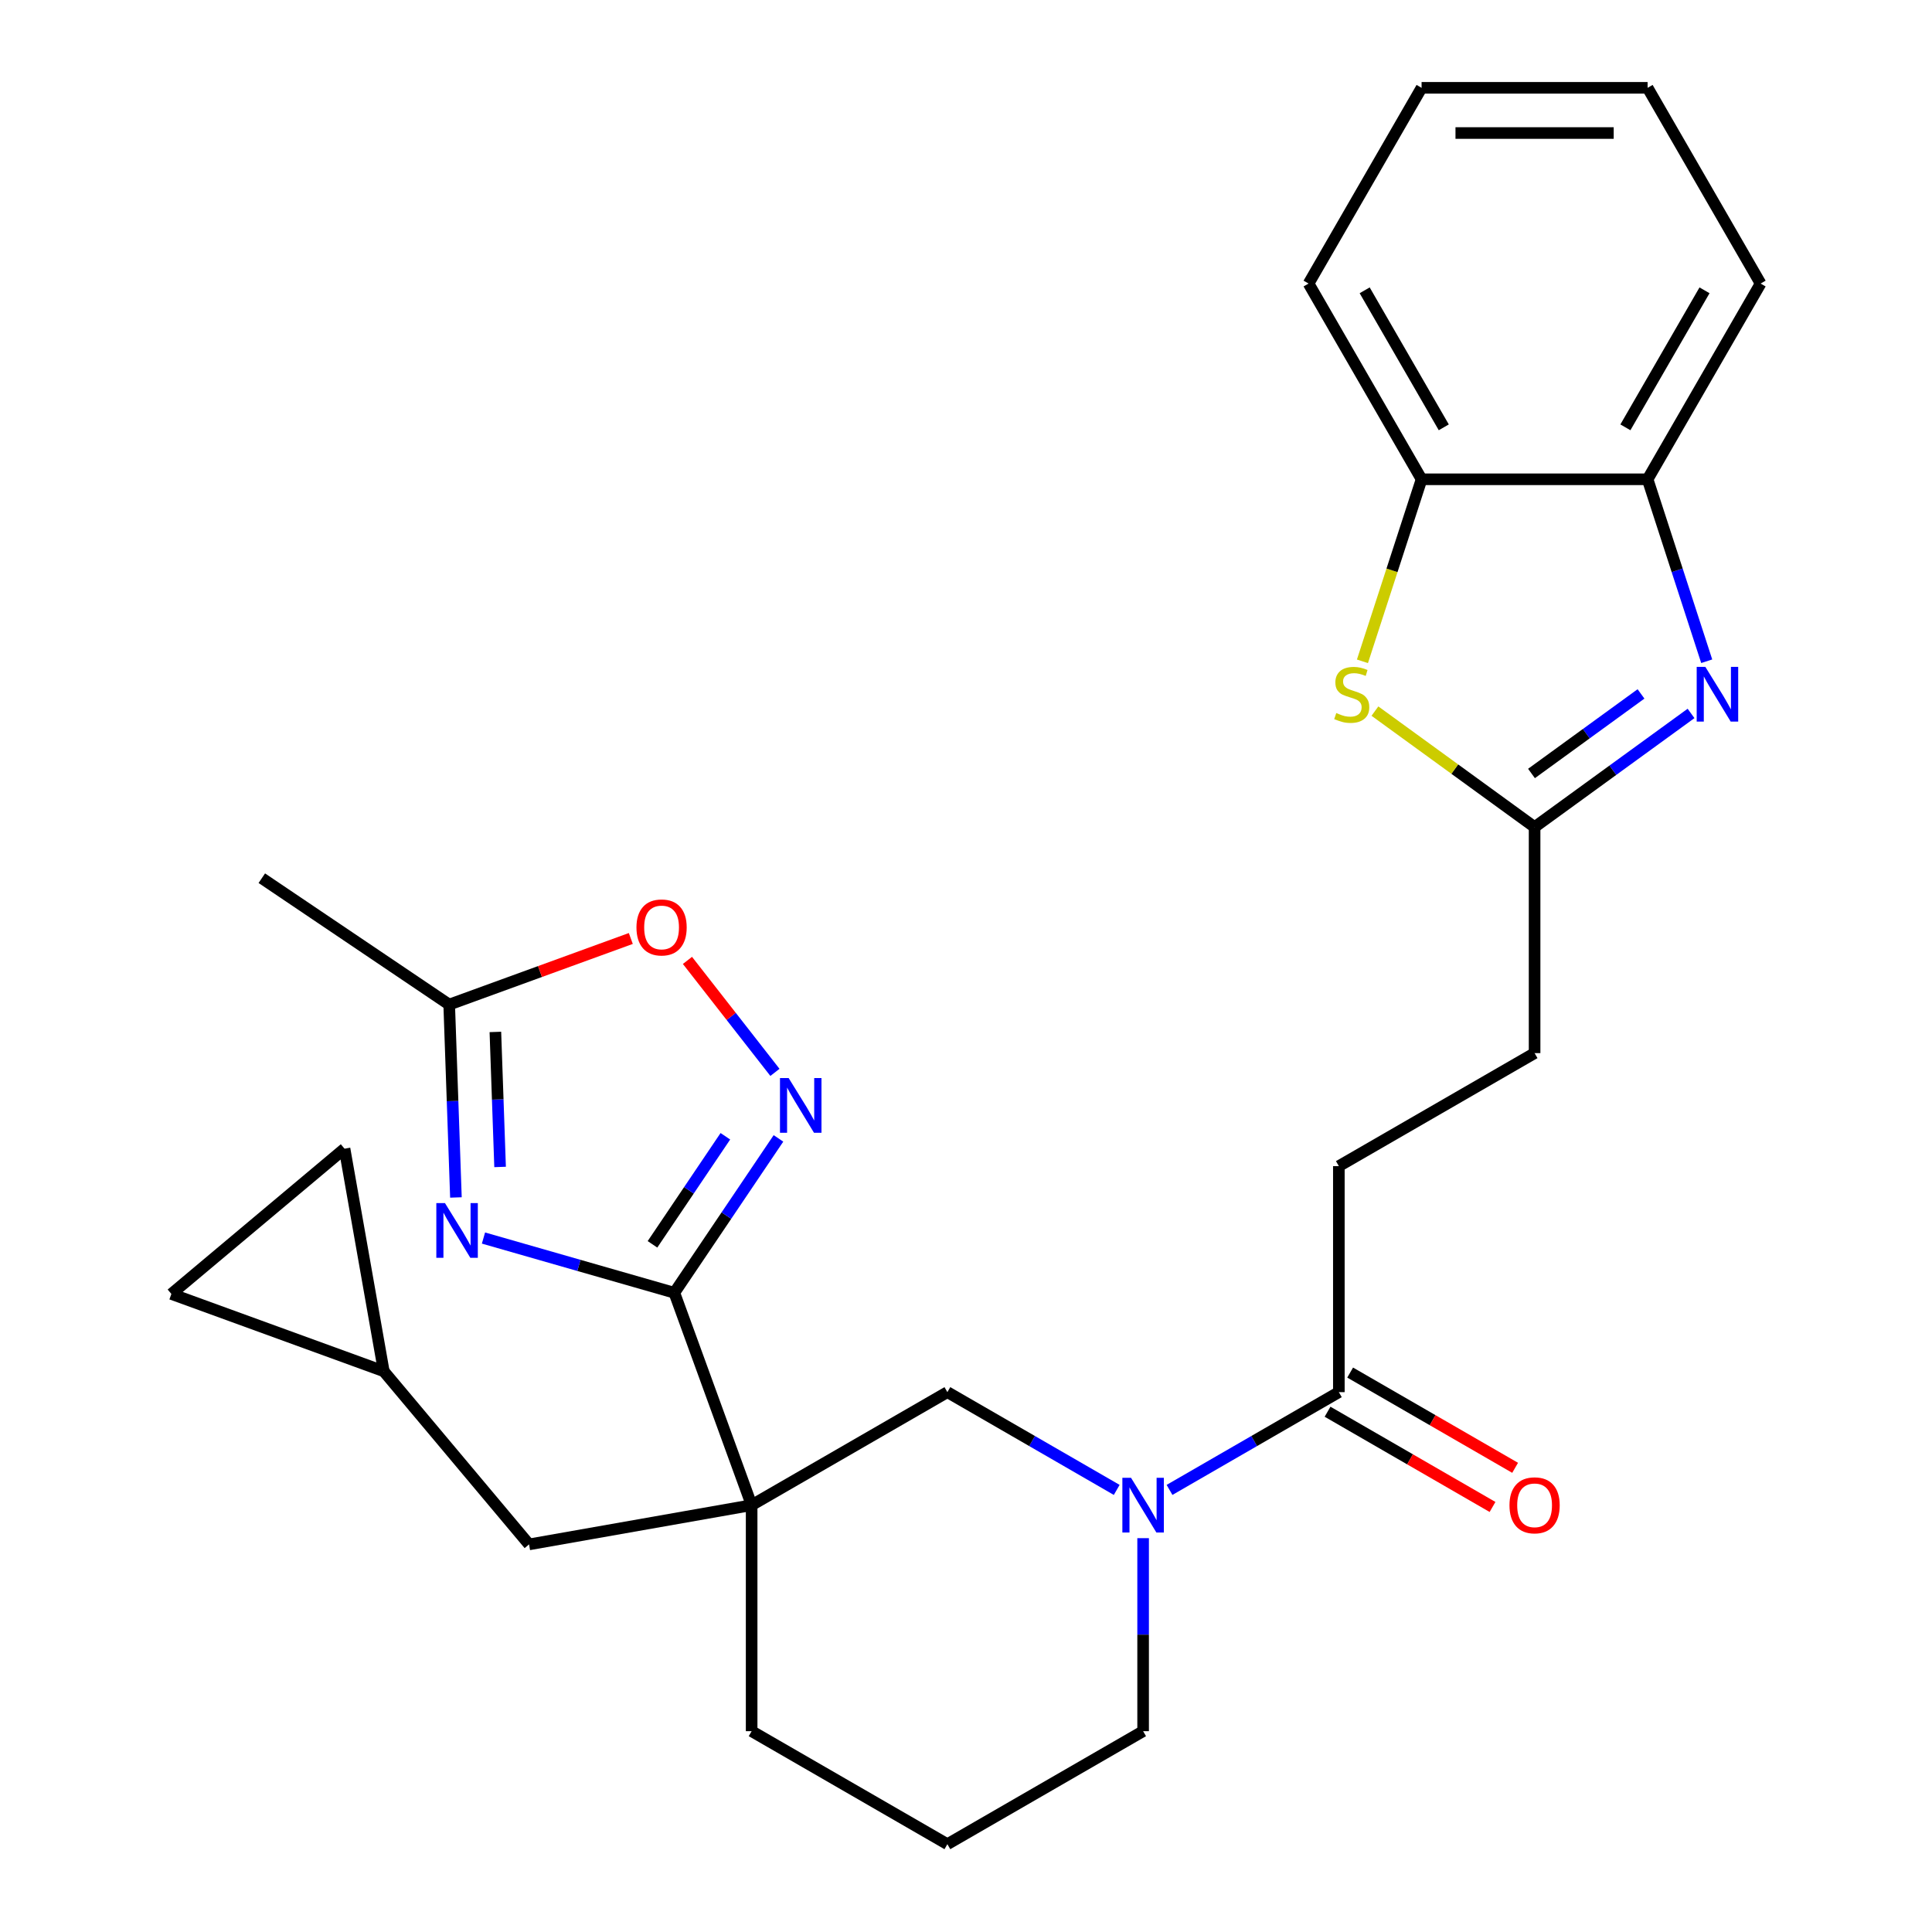 <?xml version='1.0' encoding='iso-8859-1'?>
<svg version='1.1' baseProfile='full'
              xmlns='http://www.w3.org/2000/svg'
                      xmlns:rdkit='http://www.rdkit.org/xml'
                      xmlns:xlink='http://www.w3.org/1999/xlink'
                  xml:space='preserve'
width='1000px' height='1000px' viewBox='0 0 1000 1000'>
<!-- END OF HEADER -->
<rect style='opacity:1.0;fill:#FFFFFF;stroke:none' width='1000' height='1000' x='0' y='0'> </rect>
<path class='bond-0' d='M 349.037,669.134 L 389.049,779.065' style='fill:none;fill-rule:evenodd;stroke:#000000;stroke-width:6px;stroke-linecap:butt;stroke-linejoin:miter;stroke-opacity:1' />
<path class='bond-1' d='M 349.037,669.134 L 299.642,654.97' style='fill:none;fill-rule:evenodd;stroke:#000000;stroke-width:6px;stroke-linecap:butt;stroke-linejoin:miter;stroke-opacity:1' />
<path class='bond-1' d='M 299.642,654.97 L 250.247,640.806' style='fill:none;fill-rule:evenodd;stroke:#0000FF;stroke-width:6px;stroke-linecap:butt;stroke-linejoin:miter;stroke-opacity:1' />
<path class='bond-2' d='M 349.037,669.134 L 375.984,629.183' style='fill:none;fill-rule:evenodd;stroke:#000000;stroke-width:6px;stroke-linecap:butt;stroke-linejoin:miter;stroke-opacity:1' />
<path class='bond-2' d='M 375.984,629.183 L 402.932,589.232' style='fill:none;fill-rule:evenodd;stroke:#0000FF;stroke-width:6px;stroke-linecap:butt;stroke-linejoin:miter;stroke-opacity:1' />
<path class='bond-2' d='M 337.724,644.065 L 356.587,616.099' style='fill:none;fill-rule:evenodd;stroke:#000000;stroke-width:6px;stroke-linecap:butt;stroke-linejoin:miter;stroke-opacity:1' />
<path class='bond-2' d='M 356.587,616.099 L 375.45,588.134' style='fill:none;fill-rule:evenodd;stroke:#0000FF;stroke-width:6px;stroke-linecap:butt;stroke-linejoin:miter;stroke-opacity:1' />
<path class='bond-7' d='M 389.049,779.065 L 490.362,720.572' style='fill:none;fill-rule:evenodd;stroke:#000000;stroke-width:6px;stroke-linecap:butt;stroke-linejoin:miter;stroke-opacity:1' />
<path class='bond-13' d='M 389.049,779.065 L 273.84,799.38' style='fill:none;fill-rule:evenodd;stroke:#000000;stroke-width:6px;stroke-linecap:butt;stroke-linejoin:miter;stroke-opacity:1' />
<path class='bond-20' d='M 389.049,779.065 L 389.049,896.052' style='fill:none;fill-rule:evenodd;stroke:#000000;stroke-width:6px;stroke-linecap:butt;stroke-linejoin:miter;stroke-opacity:1' />
<path class='bond-8' d='M 235.986,619.803 L 234.243,569.888' style='fill:none;fill-rule:evenodd;stroke:#0000FF;stroke-width:6px;stroke-linecap:butt;stroke-linejoin:miter;stroke-opacity:1' />
<path class='bond-8' d='M 234.243,569.888 L 232.5,519.973' style='fill:none;fill-rule:evenodd;stroke:#000000;stroke-width:6px;stroke-linecap:butt;stroke-linejoin:miter;stroke-opacity:1' />
<path class='bond-8' d='M 258.846,604.012 L 257.626,569.071' style='fill:none;fill-rule:evenodd;stroke:#0000FF;stroke-width:6px;stroke-linecap:butt;stroke-linejoin:miter;stroke-opacity:1' />
<path class='bond-8' d='M 257.626,569.071 L 256.406,534.131' style='fill:none;fill-rule:evenodd;stroke:#000000;stroke-width:6px;stroke-linecap:butt;stroke-linejoin:miter;stroke-opacity:1' />
<path class='bond-10' d='M 401.107,555.063 L 378.466,526.083' style='fill:none;fill-rule:evenodd;stroke:#0000FF;stroke-width:6px;stroke-linecap:butt;stroke-linejoin:miter;stroke-opacity:1' />
<path class='bond-10' d='M 378.466,526.083 L 355.824,497.103' style='fill:none;fill-rule:evenodd;stroke:#FF0000;stroke-width:6px;stroke-linecap:butt;stroke-linejoin:miter;stroke-opacity:1' />
<path class='bond-3' d='M 875.282,369.27 L 834.793,398.688' style='fill:none;fill-rule:evenodd;stroke:#0000FF;stroke-width:6px;stroke-linecap:butt;stroke-linejoin:miter;stroke-opacity:1' />
<path class='bond-3' d='M 834.793,398.688 L 794.303,428.105' style='fill:none;fill-rule:evenodd;stroke:#000000;stroke-width:6px;stroke-linecap:butt;stroke-linejoin:miter;stroke-opacity:1' />
<path class='bond-3' d='M 849.383,359.167 L 821.04,379.759' style='fill:none;fill-rule:evenodd;stroke:#0000FF;stroke-width:6px;stroke-linecap:butt;stroke-linejoin:miter;stroke-opacity:1' />
<path class='bond-3' d='M 821.04,379.759 L 792.697,400.351' style='fill:none;fill-rule:evenodd;stroke:#000000;stroke-width:6px;stroke-linecap:butt;stroke-linejoin:miter;stroke-opacity:1' />
<path class='bond-11' d='M 883.396,342.258 L 868.096,295.17' style='fill:none;fill-rule:evenodd;stroke:#0000FF;stroke-width:6px;stroke-linecap:butt;stroke-linejoin:miter;stroke-opacity:1' />
<path class='bond-11' d='M 868.096,295.17 L 852.796,248.081' style='fill:none;fill-rule:evenodd;stroke:#000000;stroke-width:6px;stroke-linecap:butt;stroke-linejoin:miter;stroke-opacity:1' />
<path class='bond-4' d='M 578.011,771.176 L 534.187,745.874' style='fill:none;fill-rule:evenodd;stroke:#0000FF;stroke-width:6px;stroke-linecap:butt;stroke-linejoin:miter;stroke-opacity:1' />
<path class='bond-4' d='M 534.187,745.874 L 490.362,720.572' style='fill:none;fill-rule:evenodd;stroke:#000000;stroke-width:6px;stroke-linecap:butt;stroke-linejoin:miter;stroke-opacity:1' />
<path class='bond-9' d='M 605.341,771.176 L 649.165,745.874' style='fill:none;fill-rule:evenodd;stroke:#0000FF;stroke-width:6px;stroke-linecap:butt;stroke-linejoin:miter;stroke-opacity:1' />
<path class='bond-9' d='M 649.165,745.874 L 692.989,720.572' style='fill:none;fill-rule:evenodd;stroke:#000000;stroke-width:6px;stroke-linecap:butt;stroke-linejoin:miter;stroke-opacity:1' />
<path class='bond-29' d='M 591.676,796.15 L 591.676,846.101' style='fill:none;fill-rule:evenodd;stroke:#0000FF;stroke-width:6px;stroke-linecap:butt;stroke-linejoin:miter;stroke-opacity:1' />
<path class='bond-29' d='M 591.676,846.101 L 591.676,896.052' style='fill:none;fill-rule:evenodd;stroke:#000000;stroke-width:6px;stroke-linecap:butt;stroke-linejoin:miter;stroke-opacity:1' />
<path class='bond-5' d='M 794.303,428.105 L 794.303,545.092' style='fill:none;fill-rule:evenodd;stroke:#000000;stroke-width:6px;stroke-linecap:butt;stroke-linejoin:miter;stroke-opacity:1' />
<path class='bond-6' d='M 794.303,428.105 L 752.983,398.085' style='fill:none;fill-rule:evenodd;stroke:#000000;stroke-width:6px;stroke-linecap:butt;stroke-linejoin:miter;stroke-opacity:1' />
<path class='bond-6' d='M 752.983,398.085 L 711.663,368.064' style='fill:none;fill-rule:evenodd;stroke:#CCCC00;stroke-width:6px;stroke-linecap:butt;stroke-linejoin:miter;stroke-opacity:1' />
<path class='bond-12' d='M 705.197,342.298 L 720.503,295.19' style='fill:none;fill-rule:evenodd;stroke:#CCCC00;stroke-width:6px;stroke-linecap:butt;stroke-linejoin:miter;stroke-opacity:1' />
<path class='bond-12' d='M 720.503,295.19 L 735.809,248.081' style='fill:none;fill-rule:evenodd;stroke:#000000;stroke-width:6px;stroke-linecap:butt;stroke-linejoin:miter;stroke-opacity:1' />
<path class='bond-23' d='M 232.5,519.973 L 135.513,454.554' style='fill:none;fill-rule:evenodd;stroke:#000000;stroke-width:6px;stroke-linecap:butt;stroke-linejoin:miter;stroke-opacity:1' />
<path class='bond-28' d='M 232.5,519.973 L 279.503,502.865' style='fill:none;fill-rule:evenodd;stroke:#000000;stroke-width:6px;stroke-linecap:butt;stroke-linejoin:miter;stroke-opacity:1' />
<path class='bond-28' d='M 279.503,502.865 L 326.506,485.757' style='fill:none;fill-rule:evenodd;stroke:#FF0000;stroke-width:6px;stroke-linecap:butt;stroke-linejoin:miter;stroke-opacity:1' />
<path class='bond-17' d='M 687.14,730.703 L 729.834,755.353' style='fill:none;fill-rule:evenodd;stroke:#000000;stroke-width:6px;stroke-linecap:butt;stroke-linejoin:miter;stroke-opacity:1' />
<path class='bond-17' d='M 729.834,755.353 L 772.529,780.003' style='fill:none;fill-rule:evenodd;stroke:#FF0000;stroke-width:6px;stroke-linecap:butt;stroke-linejoin:miter;stroke-opacity:1' />
<path class='bond-17' d='M 698.839,710.441 L 741.533,735.09' style='fill:none;fill-rule:evenodd;stroke:#000000;stroke-width:6px;stroke-linecap:butt;stroke-linejoin:miter;stroke-opacity:1' />
<path class='bond-17' d='M 741.533,735.09 L 784.227,759.74' style='fill:none;fill-rule:evenodd;stroke:#FF0000;stroke-width:6px;stroke-linecap:butt;stroke-linejoin:miter;stroke-opacity:1' />
<path class='bond-18' d='M 692.989,720.572 L 692.989,603.585' style='fill:none;fill-rule:evenodd;stroke:#000000;stroke-width:6px;stroke-linecap:butt;stroke-linejoin:miter;stroke-opacity:1' />
<path class='bond-24' d='M 852.796,248.081 L 911.289,146.768' style='fill:none;fill-rule:evenodd;stroke:#000000;stroke-width:6px;stroke-linecap:butt;stroke-linejoin:miter;stroke-opacity:1' />
<path class='bond-24' d='M 841.307,221.186 L 882.253,150.266' style='fill:none;fill-rule:evenodd;stroke:#000000;stroke-width:6px;stroke-linecap:butt;stroke-linejoin:miter;stroke-opacity:1' />
<path class='bond-31' d='M 852.796,248.081 L 735.809,248.081' style='fill:none;fill-rule:evenodd;stroke:#000000;stroke-width:6px;stroke-linecap:butt;stroke-linejoin:miter;stroke-opacity:1' />
<path class='bond-25' d='M 735.809,248.081 L 677.316,146.768' style='fill:none;fill-rule:evenodd;stroke:#000000;stroke-width:6px;stroke-linecap:butt;stroke-linejoin:miter;stroke-opacity:1' />
<path class='bond-25' d='M 747.298,221.186 L 706.353,150.266' style='fill:none;fill-rule:evenodd;stroke:#000000;stroke-width:6px;stroke-linecap:butt;stroke-linejoin:miter;stroke-opacity:1' />
<path class='bond-14' d='M 273.84,799.38 L 198.642,709.763' style='fill:none;fill-rule:evenodd;stroke:#000000;stroke-width:6px;stroke-linecap:butt;stroke-linejoin:miter;stroke-opacity:1' />
<path class='bond-15' d='M 198.642,709.763 L 88.71,669.751' style='fill:none;fill-rule:evenodd;stroke:#000000;stroke-width:6px;stroke-linecap:butt;stroke-linejoin:miter;stroke-opacity:1' />
<path class='bond-16' d='M 198.642,709.763 L 178.328,594.554' style='fill:none;fill-rule:evenodd;stroke:#000000;stroke-width:6px;stroke-linecap:butt;stroke-linejoin:miter;stroke-opacity:1' />
<path class='bond-30' d='M 88.71,669.751 L 178.328,594.554' style='fill:none;fill-rule:evenodd;stroke:#000000;stroke-width:6px;stroke-linecap:butt;stroke-linejoin:miter;stroke-opacity:1' />
<path class='bond-19' d='M 692.989,603.585 L 794.303,545.092' style='fill:none;fill-rule:evenodd;stroke:#000000;stroke-width:6px;stroke-linecap:butt;stroke-linejoin:miter;stroke-opacity:1' />
<path class='bond-22' d='M 389.049,896.052 L 490.362,954.545' style='fill:none;fill-rule:evenodd;stroke:#000000;stroke-width:6px;stroke-linecap:butt;stroke-linejoin:miter;stroke-opacity:1' />
<path class='bond-21' d='M 591.676,896.052 L 490.362,954.545' style='fill:none;fill-rule:evenodd;stroke:#000000;stroke-width:6px;stroke-linecap:butt;stroke-linejoin:miter;stroke-opacity:1' />
<path class='bond-26' d='M 911.289,146.768 L 852.796,45.455' style='fill:none;fill-rule:evenodd;stroke:#000000;stroke-width:6px;stroke-linecap:butt;stroke-linejoin:miter;stroke-opacity:1' />
<path class='bond-27' d='M 677.316,146.768 L 735.809,45.455' style='fill:none;fill-rule:evenodd;stroke:#000000;stroke-width:6px;stroke-linecap:butt;stroke-linejoin:miter;stroke-opacity:1' />
<path class='bond-32' d='M 852.796,45.455 L 735.809,45.455' style='fill:none;fill-rule:evenodd;stroke:#000000;stroke-width:6px;stroke-linecap:butt;stroke-linejoin:miter;stroke-opacity:1' />
<path class='bond-32' d='M 835.248,68.852 L 753.357,68.852' style='fill:none;fill-rule:evenodd;stroke:#000000;stroke-width:6px;stroke-linecap:butt;stroke-linejoin:miter;stroke-opacity:1' />
<path  class='atom-2' d='M 230.322 622.728
L 239.602 637.728
Q 240.522 639.208, 242.002 641.888
Q 243.482 644.568, 243.562 644.728
L 243.562 622.728
L 247.322 622.728
L 247.322 651.048
L 243.442 651.048
L 233.482 634.648
Q 232.322 632.728, 231.082 630.528
Q 229.882 628.328, 229.522 627.648
L 229.522 651.048
L 225.842 651.048
L 225.842 622.728
L 230.322 622.728
' fill='#0000FF'/>
<path  class='atom-3' d='M 408.195 557.988
L 417.475 572.988
Q 418.395 574.468, 419.875 577.148
Q 421.355 579.828, 421.435 579.988
L 421.435 557.988
L 425.195 557.988
L 425.195 586.308
L 421.315 586.308
L 411.355 569.908
Q 410.195 567.988, 408.955 565.788
Q 407.755 563.588, 407.395 562.908
L 407.395 586.308
L 403.715 586.308
L 403.715 557.988
L 408.195 557.988
' fill='#0000FF'/>
<path  class='atom-4' d='M 882.687 345.182
L 891.967 360.182
Q 892.887 361.662, 894.367 364.342
Q 895.847 367.022, 895.927 367.182
L 895.927 345.182
L 899.687 345.182
L 899.687 373.502
L 895.807 373.502
L 885.847 357.102
Q 884.687 355.182, 883.447 352.982
Q 882.247 350.782, 881.887 350.102
L 881.887 373.502
L 878.207 373.502
L 878.207 345.182
L 882.687 345.182
' fill='#0000FF'/>
<path  class='atom-5' d='M 585.416 764.905
L 594.696 779.905
Q 595.616 781.385, 597.096 784.065
Q 598.576 786.745, 598.656 786.905
L 598.656 764.905
L 602.416 764.905
L 602.416 793.225
L 598.536 793.225
L 588.576 776.825
Q 587.416 774.905, 586.176 772.705
Q 584.976 770.505, 584.616 769.825
L 584.616 793.225
L 580.936 793.225
L 580.936 764.905
L 585.416 764.905
' fill='#0000FF'/>
<path  class='atom-7' d='M 691.659 369.062
Q 691.979 369.182, 693.299 369.742
Q 694.619 370.302, 696.059 370.662
Q 697.539 370.982, 698.979 370.982
Q 701.659 370.982, 703.219 369.702
Q 704.779 368.382, 704.779 366.102
Q 704.779 364.542, 703.979 363.582
Q 703.219 362.622, 702.019 362.102
Q 700.819 361.582, 698.819 360.982
Q 696.299 360.222, 694.779 359.502
Q 693.299 358.782, 692.219 357.262
Q 691.179 355.742, 691.179 353.182
Q 691.179 349.622, 693.579 347.422
Q 696.019 345.222, 700.819 345.222
Q 704.099 345.222, 707.819 346.782
L 706.899 349.862
Q 703.499 348.462, 700.939 348.462
Q 698.179 348.462, 696.659 349.622
Q 695.139 350.742, 695.179 352.702
Q 695.179 354.222, 695.939 355.142
Q 696.739 356.062, 697.859 356.582
Q 699.019 357.102, 700.939 357.702
Q 703.499 358.502, 705.019 359.302
Q 706.539 360.102, 707.619 361.742
Q 708.739 363.342, 708.739 366.102
Q 708.739 370.022, 706.099 372.142
Q 703.499 374.222, 699.139 374.222
Q 696.619 374.222, 694.699 373.662
Q 692.819 373.142, 690.579 372.222
L 691.659 369.062
' fill='#CCCC00'/>
<path  class='atom-11' d='M 329.431 480.041
Q 329.431 473.241, 332.791 469.441
Q 336.151 465.641, 342.431 465.641
Q 348.711 465.641, 352.071 469.441
Q 355.431 473.241, 355.431 480.041
Q 355.431 486.921, 352.031 490.841
Q 348.631 494.721, 342.431 494.721
Q 336.191 494.721, 332.791 490.841
Q 329.431 486.961, 329.431 480.041
M 342.431 491.521
Q 346.751 491.521, 349.071 488.641
Q 351.431 485.721, 351.431 480.041
Q 351.431 474.481, 349.071 471.681
Q 346.751 468.841, 342.431 468.841
Q 338.111 468.841, 335.751 471.641
Q 333.431 474.441, 333.431 480.041
Q 333.431 485.761, 335.751 488.641
Q 338.111 491.521, 342.431 491.521
' fill='#FF0000'/>
<path  class='atom-18' d='M 781.303 779.145
Q 781.303 772.345, 784.663 768.545
Q 788.023 764.745, 794.303 764.745
Q 800.583 764.745, 803.943 768.545
Q 807.303 772.345, 807.303 779.145
Q 807.303 786.025, 803.903 789.945
Q 800.503 793.825, 794.303 793.825
Q 788.063 793.825, 784.663 789.945
Q 781.303 786.065, 781.303 779.145
M 794.303 790.625
Q 798.623 790.625, 800.943 787.745
Q 803.303 784.825, 803.303 779.145
Q 803.303 773.585, 800.943 770.785
Q 798.623 767.945, 794.303 767.945
Q 789.983 767.945, 787.623 770.745
Q 785.303 773.545, 785.303 779.145
Q 785.303 784.865, 787.623 787.745
Q 789.983 790.625, 794.303 790.625
' fill='#FF0000'/>
</svg>
